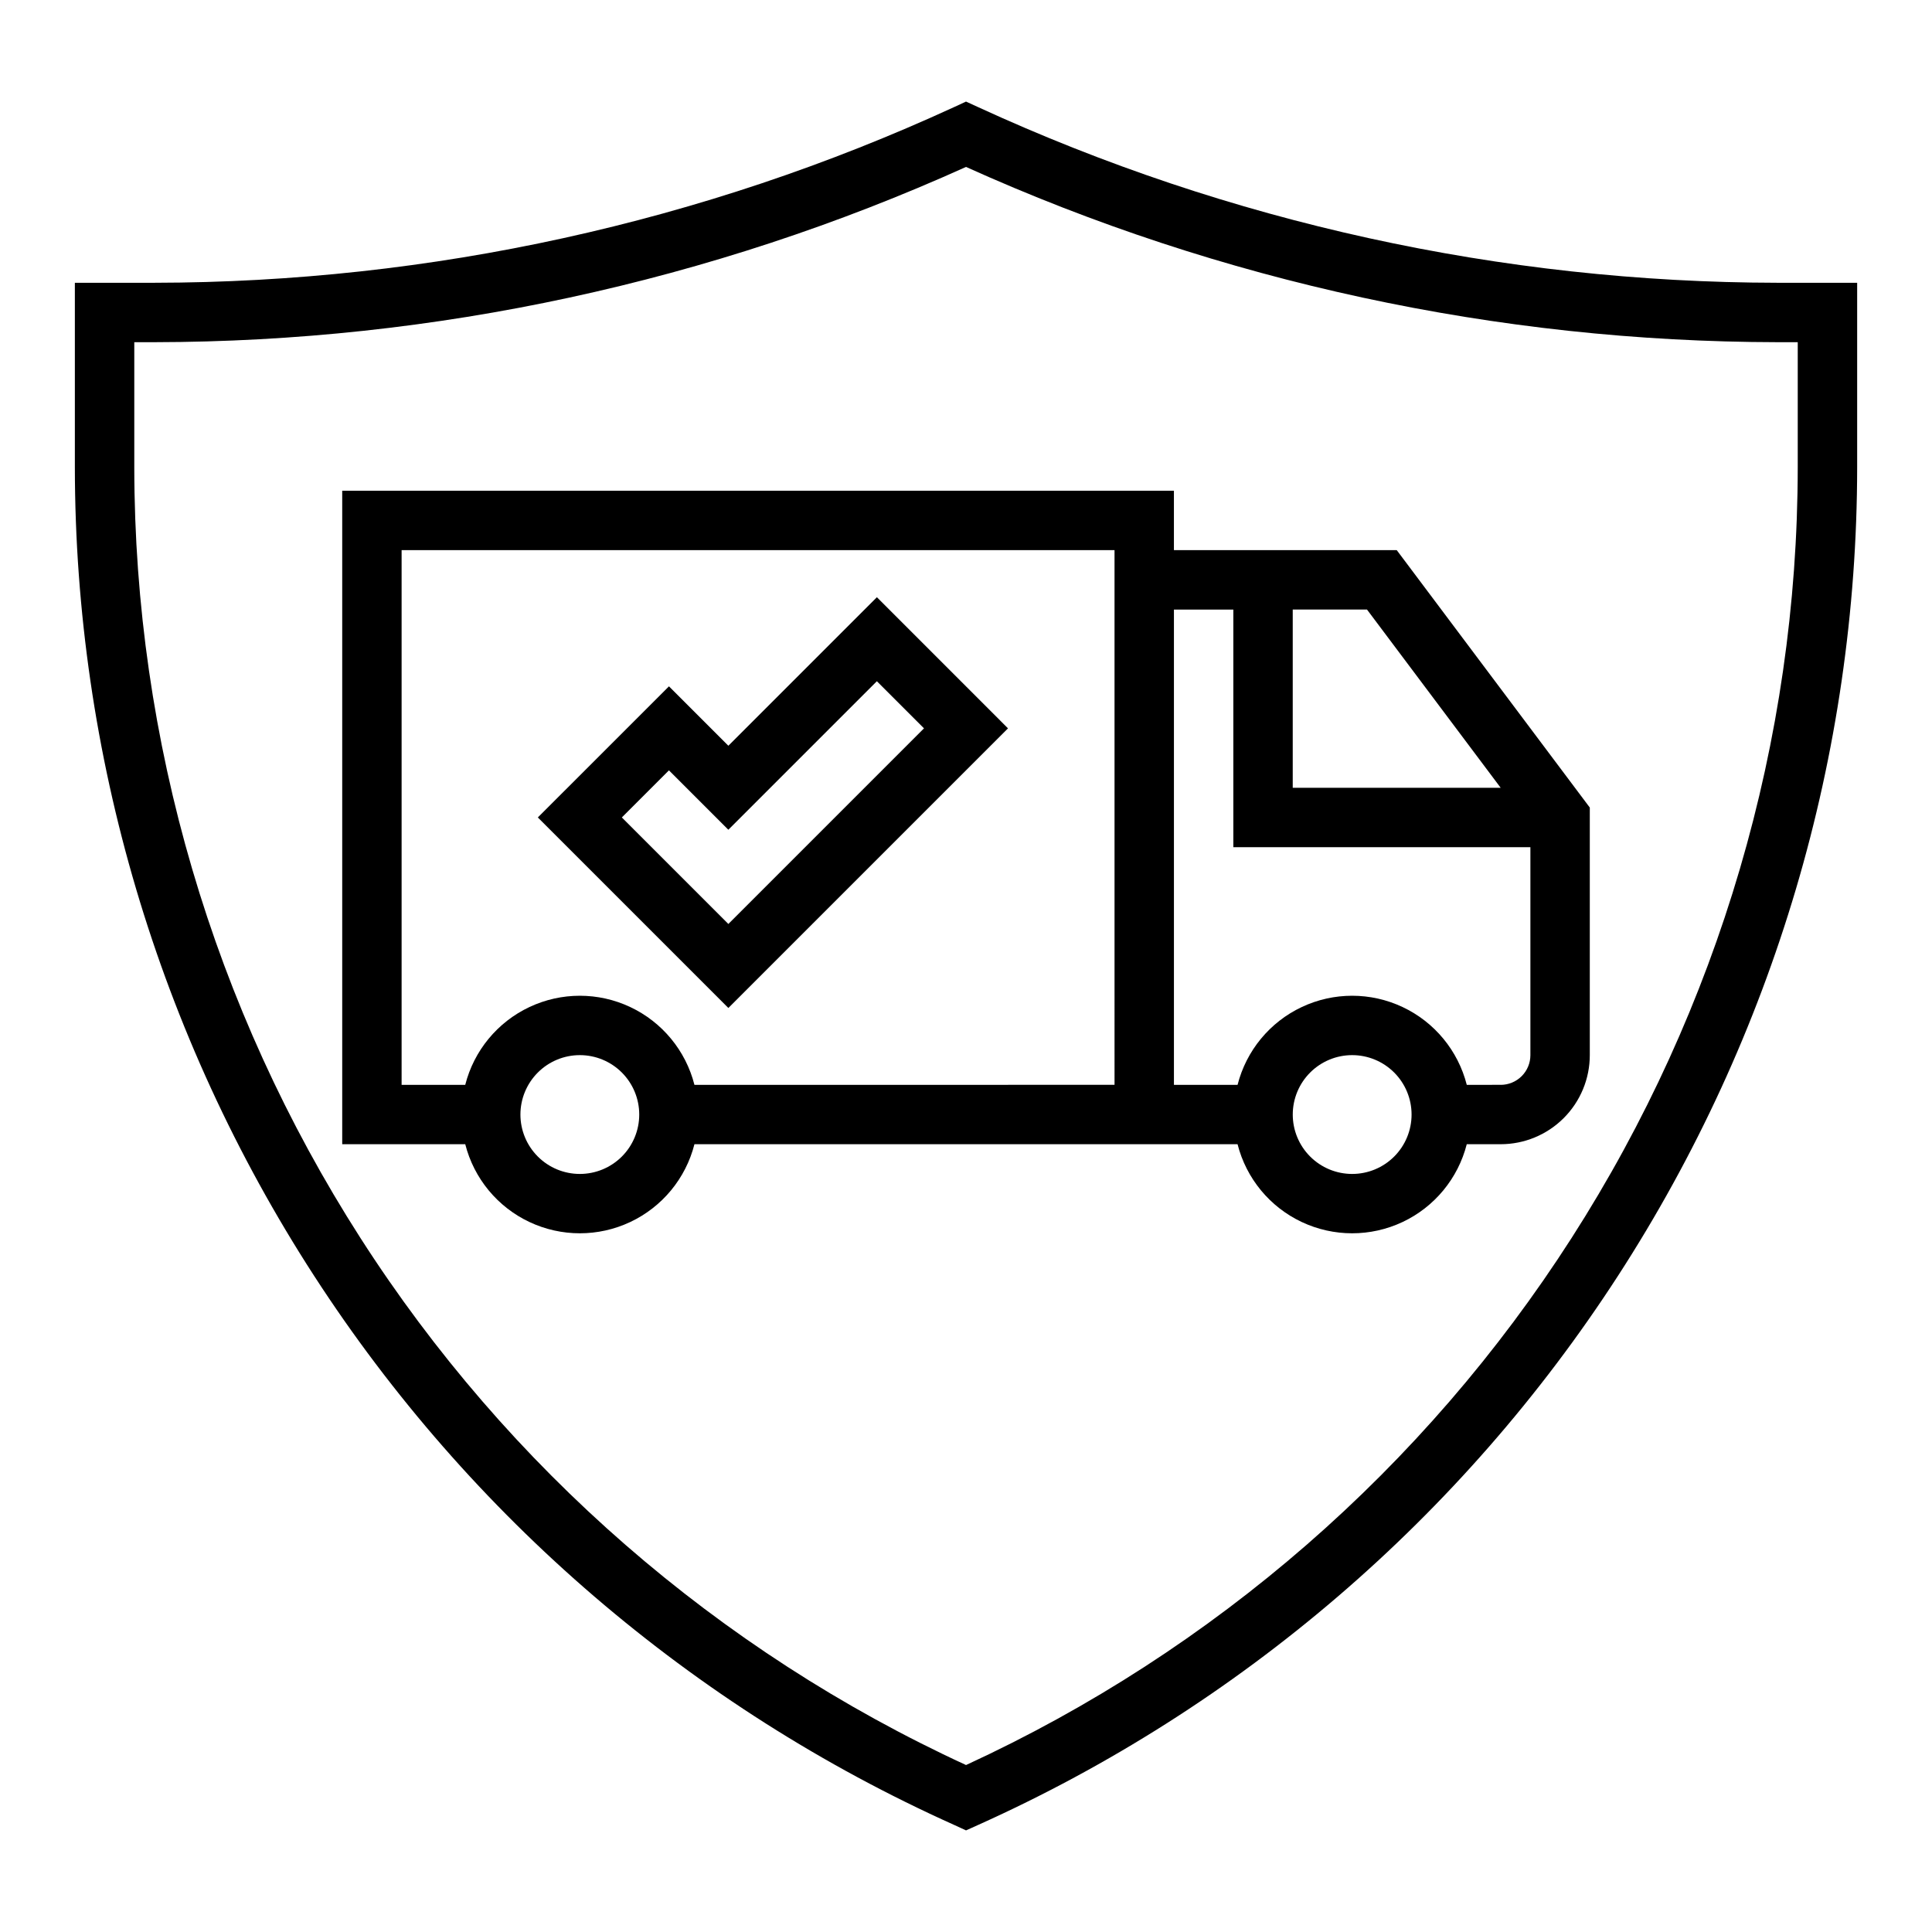 <?xml version="1.0" encoding="UTF-8"?>
<!-- The Best Svg Icon site in the world: iconSvg.co, Visit us! https://iconsvg.co -->
<svg fill="#000000" width="800px" height="800px" version="1.1" viewBox="144 144 512 512" xmlns="http://www.w3.org/2000/svg">
 <g>
  <path d="m403.3 172.43-3.297-1.512-3.297 1.527h-0.004c-66.422 30.531-138.64 46.391-211.75 46.492h-21.113v48.965c0.066 76.02 22.086 150.4 63.406 214.21 41.324 63.805 100.2 114.32 169.54 145.48l3.223 1.48 3.219-1.449c69.348-31.156 128.22-81.676 169.54-145.49 41.324-63.812 63.34-138.2 63.398-214.23v-48.965h-21.113c-73.105-0.109-145.33-15.969-211.75-46.508zm217.12 95.473c-0.066 72.379-20.859 143.23-59.922 204.16-39.059 60.934-94.754 109.41-160.49 139.69-65.742-30.281-121.44-78.758-160.5-139.69-39.062-60.934-59.855-131.78-59.922-204.16v-33.219h5.367c74.16-0.113 147.45-15.941 215.05-46.445 67.594 30.504 140.89 46.332 215.05 46.445h5.367z"/>
  <path d="m455.1 289.79v-15.742h-220.41v173.18h32.605c2.305 9.066 8.543 16.629 17.008 20.617 8.461 3.988 18.262 3.988 26.723 0 8.465-3.988 14.703-11.551 17.008-20.617h143.93c2.309 9.066 8.543 16.629 17.008 20.617 8.461 3.988 18.262 3.988 26.727 0 8.461-3.988 14.699-11.551 17.008-20.617h8.988c6.262 0 12.27-2.488 16.699-6.918 4.43-4.426 6.918-10.434 6.918-16.699v-65.598l-51.168-68.227zm86.594 62.977h-55.105v-47.23h19.68zm-244.03 102.34c-4.176 0-8.184-1.656-11.133-4.609-2.953-2.953-4.613-6.957-4.613-11.133s1.66-8.18 4.613-11.133c2.949-2.953 6.957-4.613 11.133-4.613 4.172 0 8.18 1.66 11.133 4.613 2.949 2.953 4.609 6.957 4.609 11.133s-1.66 8.18-4.609 11.133c-2.953 2.953-6.961 4.609-11.133 4.609zm141.7-23.617-111.33 0.004c-2.305-9.066-8.543-16.629-17.008-20.617-8.461-3.992-18.262-3.992-26.723 0-8.465 3.988-14.703 11.551-17.008 20.617h-16.863v-141.7h188.93zm62.977 23.617c-4.176 0-8.18-1.656-11.133-4.609-2.953-2.953-4.613-6.957-4.613-11.133s1.66-8.18 4.613-11.133c2.953-2.953 6.957-4.613 11.133-4.613 4.176 0 8.18 1.66 11.133 4.613 2.953 2.953 4.609 6.957 4.609 11.133s-1.656 8.18-4.609 11.133c-2.953 2.953-6.957 4.609-11.133 4.609zm39.359-23.617-8.988 0.004c-2.309-9.066-8.547-16.629-17.008-20.617-8.465-3.992-18.266-3.992-26.727 0-8.465 3.988-14.699 11.551-17.008 20.617h-16.863v-125.95h15.742v62.977h78.723v55.105-0.004c0 2.09-0.828 4.09-2.305 5.566-1.477 1.477-3.481 2.309-5.566 2.309z"/>
  <path d="m411.13 337.02-34.746-34.75-39.359 39.359-15.742-15.742-34.75 34.746 50.492 50.492zm-89.852 11.129 15.742 15.742 39.359-39.359 12.488 12.488-51.844 51.844-28.23-28.23z"/>
 </g>
</svg>